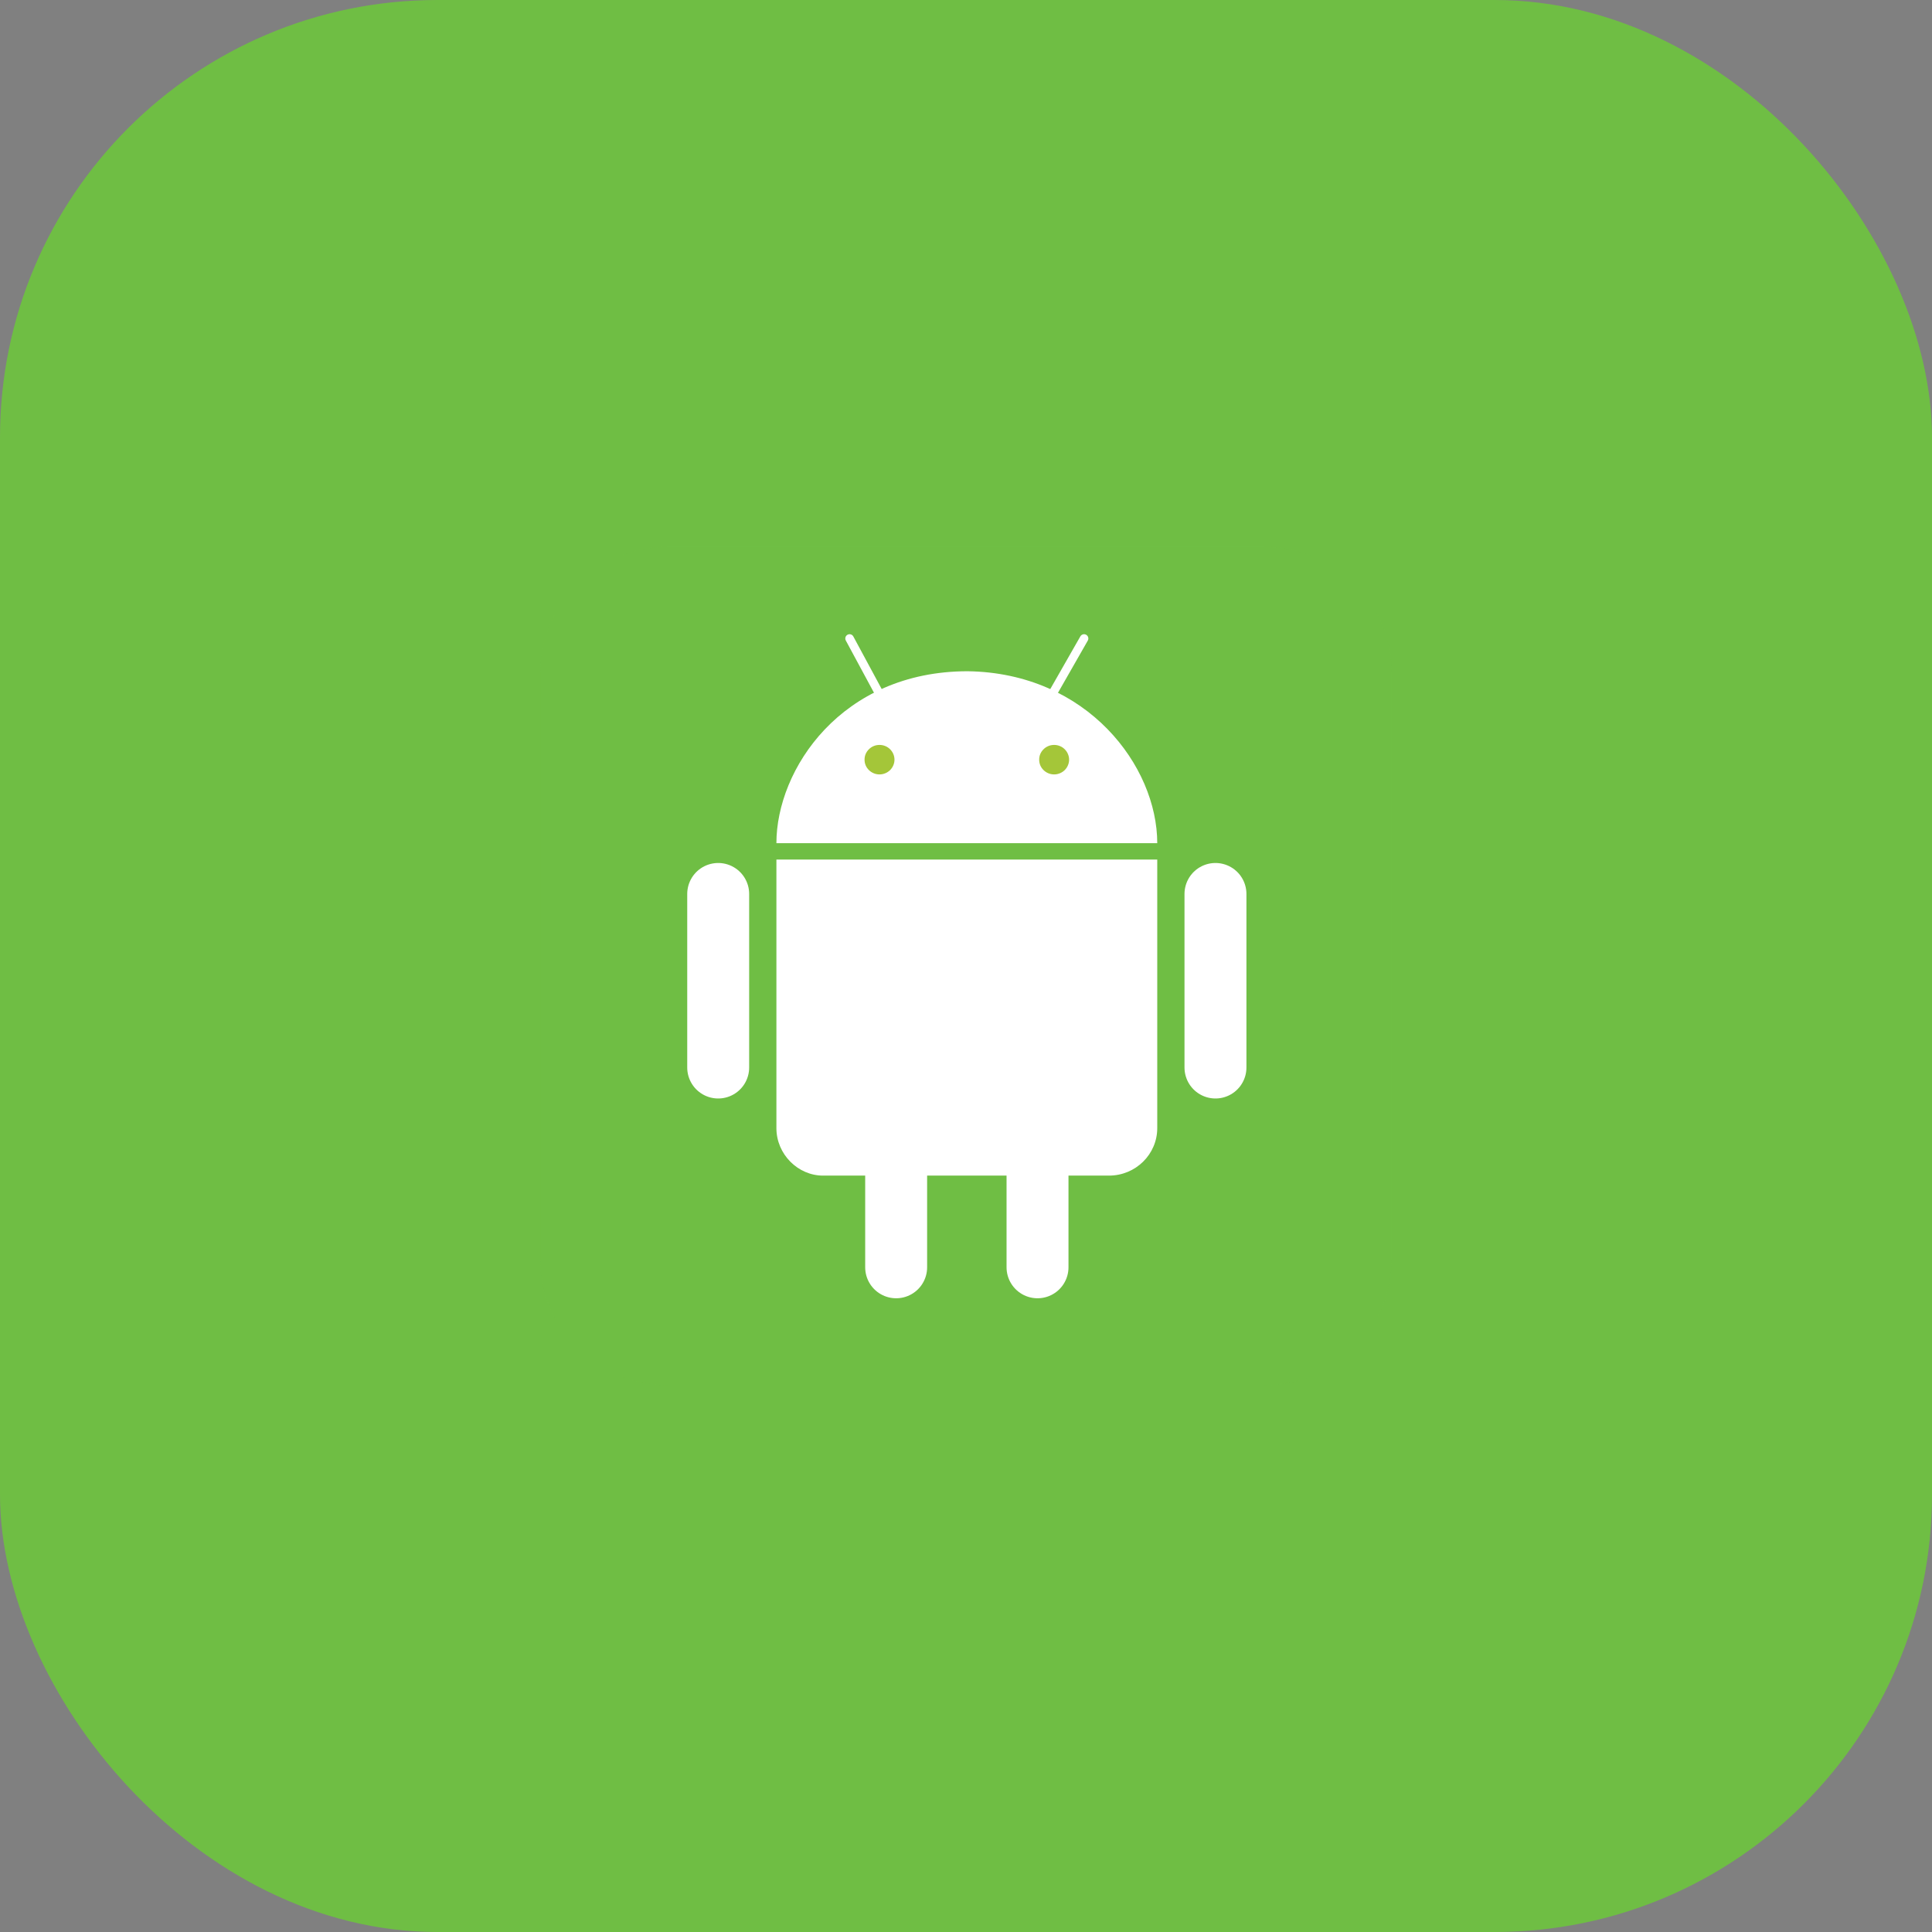 <svg width="106" height="106" viewBox="0 0 106 106" fill="none" xmlns="http://www.w3.org/2000/svg">
<rect x="0" y="0" width="106" height="106" fill="#808080" stroke="none"/>
<rect width="106" height="106" rx="24" fill="#6FBE44"/>
<mask id="mask0_208_21353" style="mask-type:luminance" maskUnits="userSpaceOnUse" x="29" y="30" width="48" height="46">
<path d="M29.641 30H76.359V76H29.641V30Z" fill="white"/>
</mask>
<g mask="url(#mask0_208_21353)">
<path d="M36.647 30H69.35C69.812 30 70.265 30.044 70.719 30.131C71.169 30.221 71.606 30.351 72.032 30.525C72.458 30.697 72.862 30.909 73.243 31.163C73.627 31.413 73.981 31.699 74.305 32.02C74.631 32.341 74.921 32.69 75.176 33.066C75.433 33.441 75.649 33.839 75.826 34.258C76 34.677 76.133 35.108 76.224 35.554C76.312 35.998 76.359 36.447 76.359 36.899V69.098C76.359 69.553 76.312 69.999 76.224 70.446C76.133 70.89 76 71.32 75.826 71.739C75.649 72.159 75.433 72.556 75.176 72.932C74.921 73.31 74.631 73.659 74.305 73.977C73.981 74.298 73.627 74.584 73.243 74.835C72.862 75.088 72.458 75.3 72.032 75.475C71.606 75.646 71.169 75.777 70.719 75.867C70.265 75.954 69.812 76 69.35 76H36.647C36.188 76 35.732 75.954 35.281 75.867C34.828 75.777 34.391 75.646 33.965 75.475C33.539 75.3 33.136 75.088 32.754 74.835C32.373 74.584 32.019 74.298 31.692 73.977C31.366 73.659 31.076 73.31 30.821 72.932C30.564 72.556 30.349 72.159 30.174 71.739C29.997 71.32 29.865 70.89 29.773 70.446C29.685 69.999 29.641 69.553 29.641 69.098V36.899C29.641 36.447 29.685 35.998 29.773 35.554C29.865 35.108 29.997 34.677 30.174 34.258C30.349 33.839 30.564 33.441 30.821 33.066C31.076 32.69 31.366 32.341 31.692 32.02C32.019 31.699 32.373 31.413 32.754 31.163C33.136 30.909 33.539 30.697 33.965 30.525C34.391 30.351 34.828 30.221 35.281 30.131C35.732 30.044 36.188 30 36.647 30Z" fill="#6FBE44"/>
</g>
<path d="M39.404 49.047V58.57V49.047ZM66.687 49.047V58.57V49.047ZM56.924 64.5V69.531V64.5ZM49.168 64.5V69.531V64.5Z" fill="black"/>
<path d="M39.404 49.047V58.57M66.687 49.047V58.57M56.924 64.5V69.531M49.168 64.5V69.531" stroke="white" stroke-width="3.398" stroke-linecap="round"/>
<path d="M48.163 37.906L46.612 35.031L48.163 37.906ZM57.836 37.906L59.478 35.031L57.836 37.906Z" fill="black"/>
<path d="M48.163 37.906L46.612 35.031M57.836 37.906L59.478 35.031" stroke="white" stroke-width="0.469" stroke-linecap="round"/>
<path d="M53.091 36.828C46.156 36.828 42.598 42.219 42.598 46.262H63.493C63.493 42.039 59.661 36.918 53.091 36.828ZM42.598 47.16V61.895C42.598 63.332 43.784 64.5 45.153 64.5H60.847C62.307 64.5 63.493 63.332 63.493 61.895V47.16H42.598Z" fill="white"/>
<path d="M49.076 41.68C49.076 41.786 49.054 41.89 49.013 41.988C48.971 42.089 48.91 42.176 48.836 42.252C48.758 42.326 48.67 42.386 48.567 42.427C48.468 42.468 48.363 42.489 48.255 42.489C48.144 42.489 48.039 42.468 47.94 42.427C47.84 42.386 47.749 42.326 47.674 42.252C47.597 42.176 47.536 42.089 47.494 41.988C47.453 41.89 47.434 41.786 47.434 41.68C47.434 41.571 47.453 41.468 47.494 41.37C47.536 41.272 47.597 41.182 47.674 41.108C47.749 41.032 47.84 40.972 47.94 40.931C48.039 40.89 48.144 40.871 48.255 40.871C48.363 40.871 48.468 40.89 48.567 40.931C48.67 40.972 48.758 41.032 48.836 41.108C48.91 41.182 48.971 41.272 49.013 41.37C49.054 41.468 49.076 41.571 49.076 41.68Z" fill="#A4C639"/>
<path d="M58.657 41.68C58.657 41.786 58.635 41.89 58.593 41.988C58.552 42.089 58.491 42.176 58.416 42.252C58.339 42.326 58.251 42.386 58.148 42.427C58.049 42.468 57.944 42.489 57.836 42.489C57.725 42.489 57.62 42.468 57.521 42.427C57.421 42.386 57.33 42.326 57.255 42.252C57.178 42.176 57.117 42.089 57.075 41.988C57.034 41.89 57.015 41.786 57.015 41.68C57.015 41.571 57.034 41.468 57.075 41.37C57.117 41.272 57.178 41.182 57.255 41.108C57.33 41.032 57.421 40.972 57.521 40.931C57.62 40.89 57.725 40.871 57.836 40.871C57.944 40.871 58.049 40.89 58.148 40.931C58.251 40.972 58.339 41.032 58.416 41.108C58.491 41.182 58.552 41.272 58.593 41.37C58.635 41.468 58.657 41.571 58.657 41.68Z" fill="#A4C639"/>
</svg>

